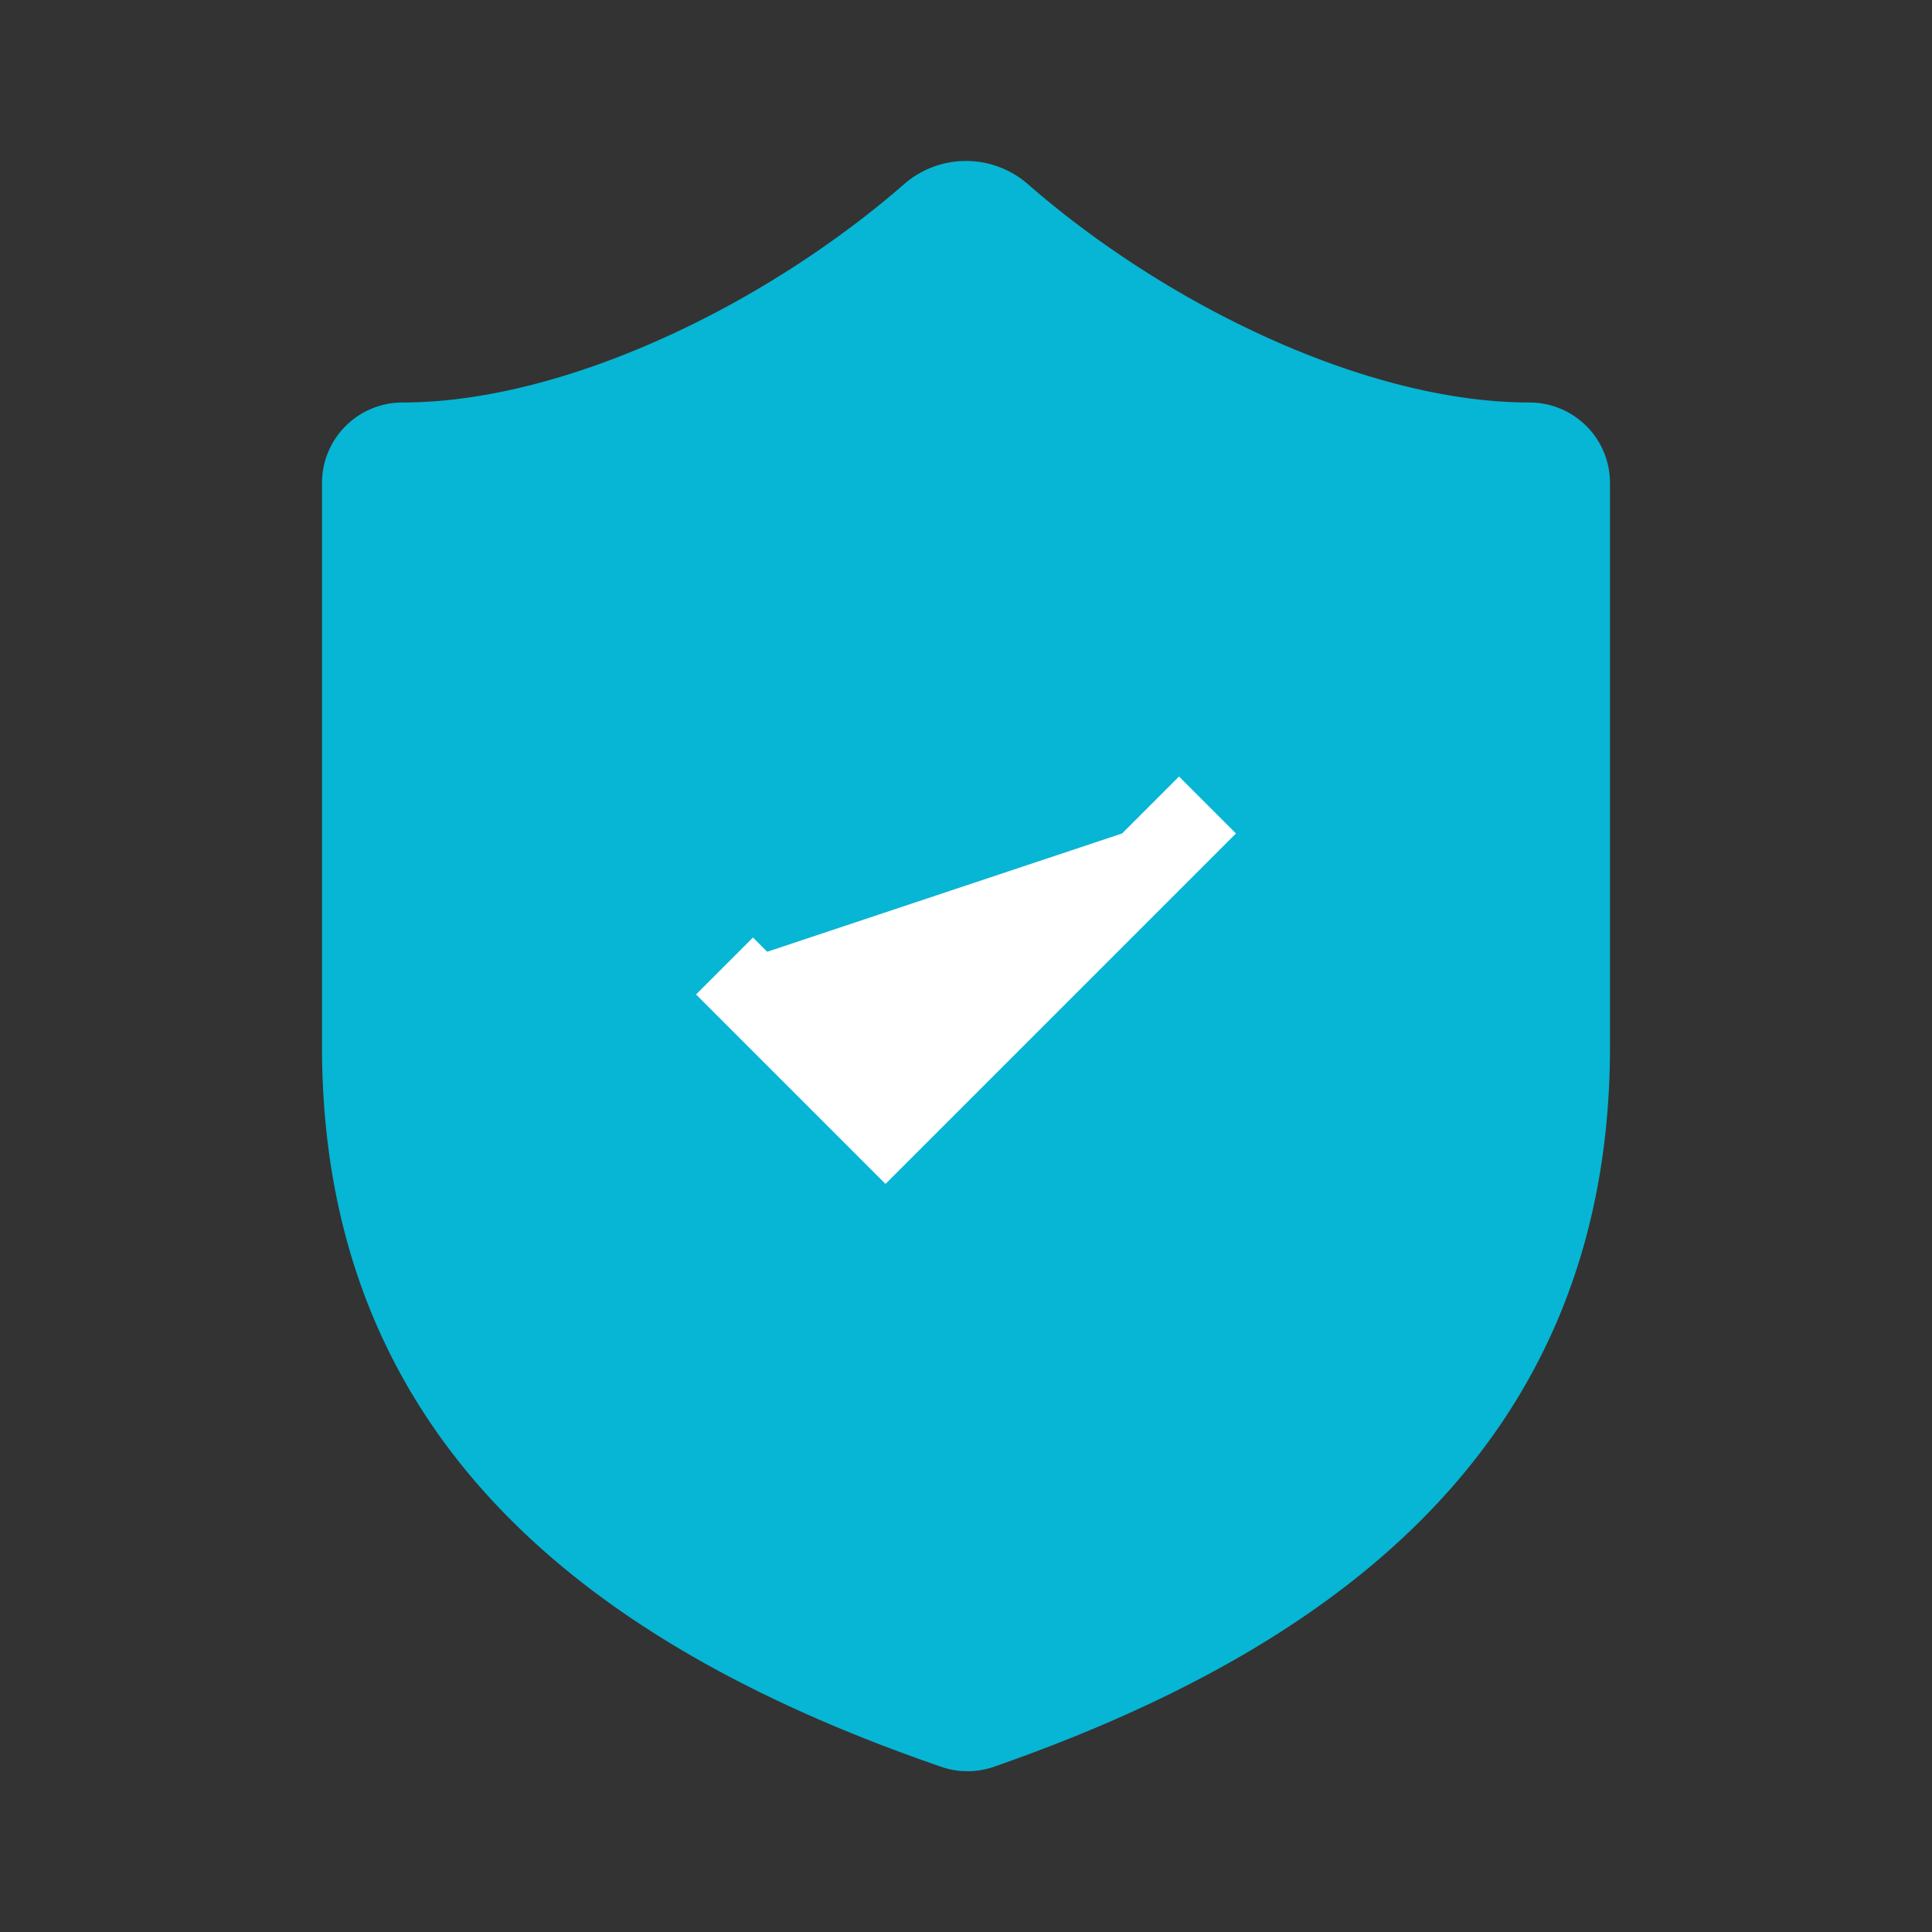 <svg xmlns="http://www.w3.org/2000/svg" width="32" height="32" viewBox="0 0 24 24" fill="#06b6d4">
  <rect x="0" y="0" width="24" height="24" fill="#333333" stroke="none"/>
  <path d="M20 13c0 5-3.5 7.5-7.66 8.95a1 1 0 0 1-.67-.01C7.5 20.5 4 18 4 13V6a1 1 0 0 1 1-1c2 0 4.5-1.2 6.24-2.72a1.17 1.17 0 0 1 1.52 0C14.51 3.81 17 5 19 5a1 1 0 0 1 1 1z" fill="#06b6d4"/>
  <path d="m9 12 2 2 4-4" fill="white" stroke="white" stroke-width="1"/>
</svg>
